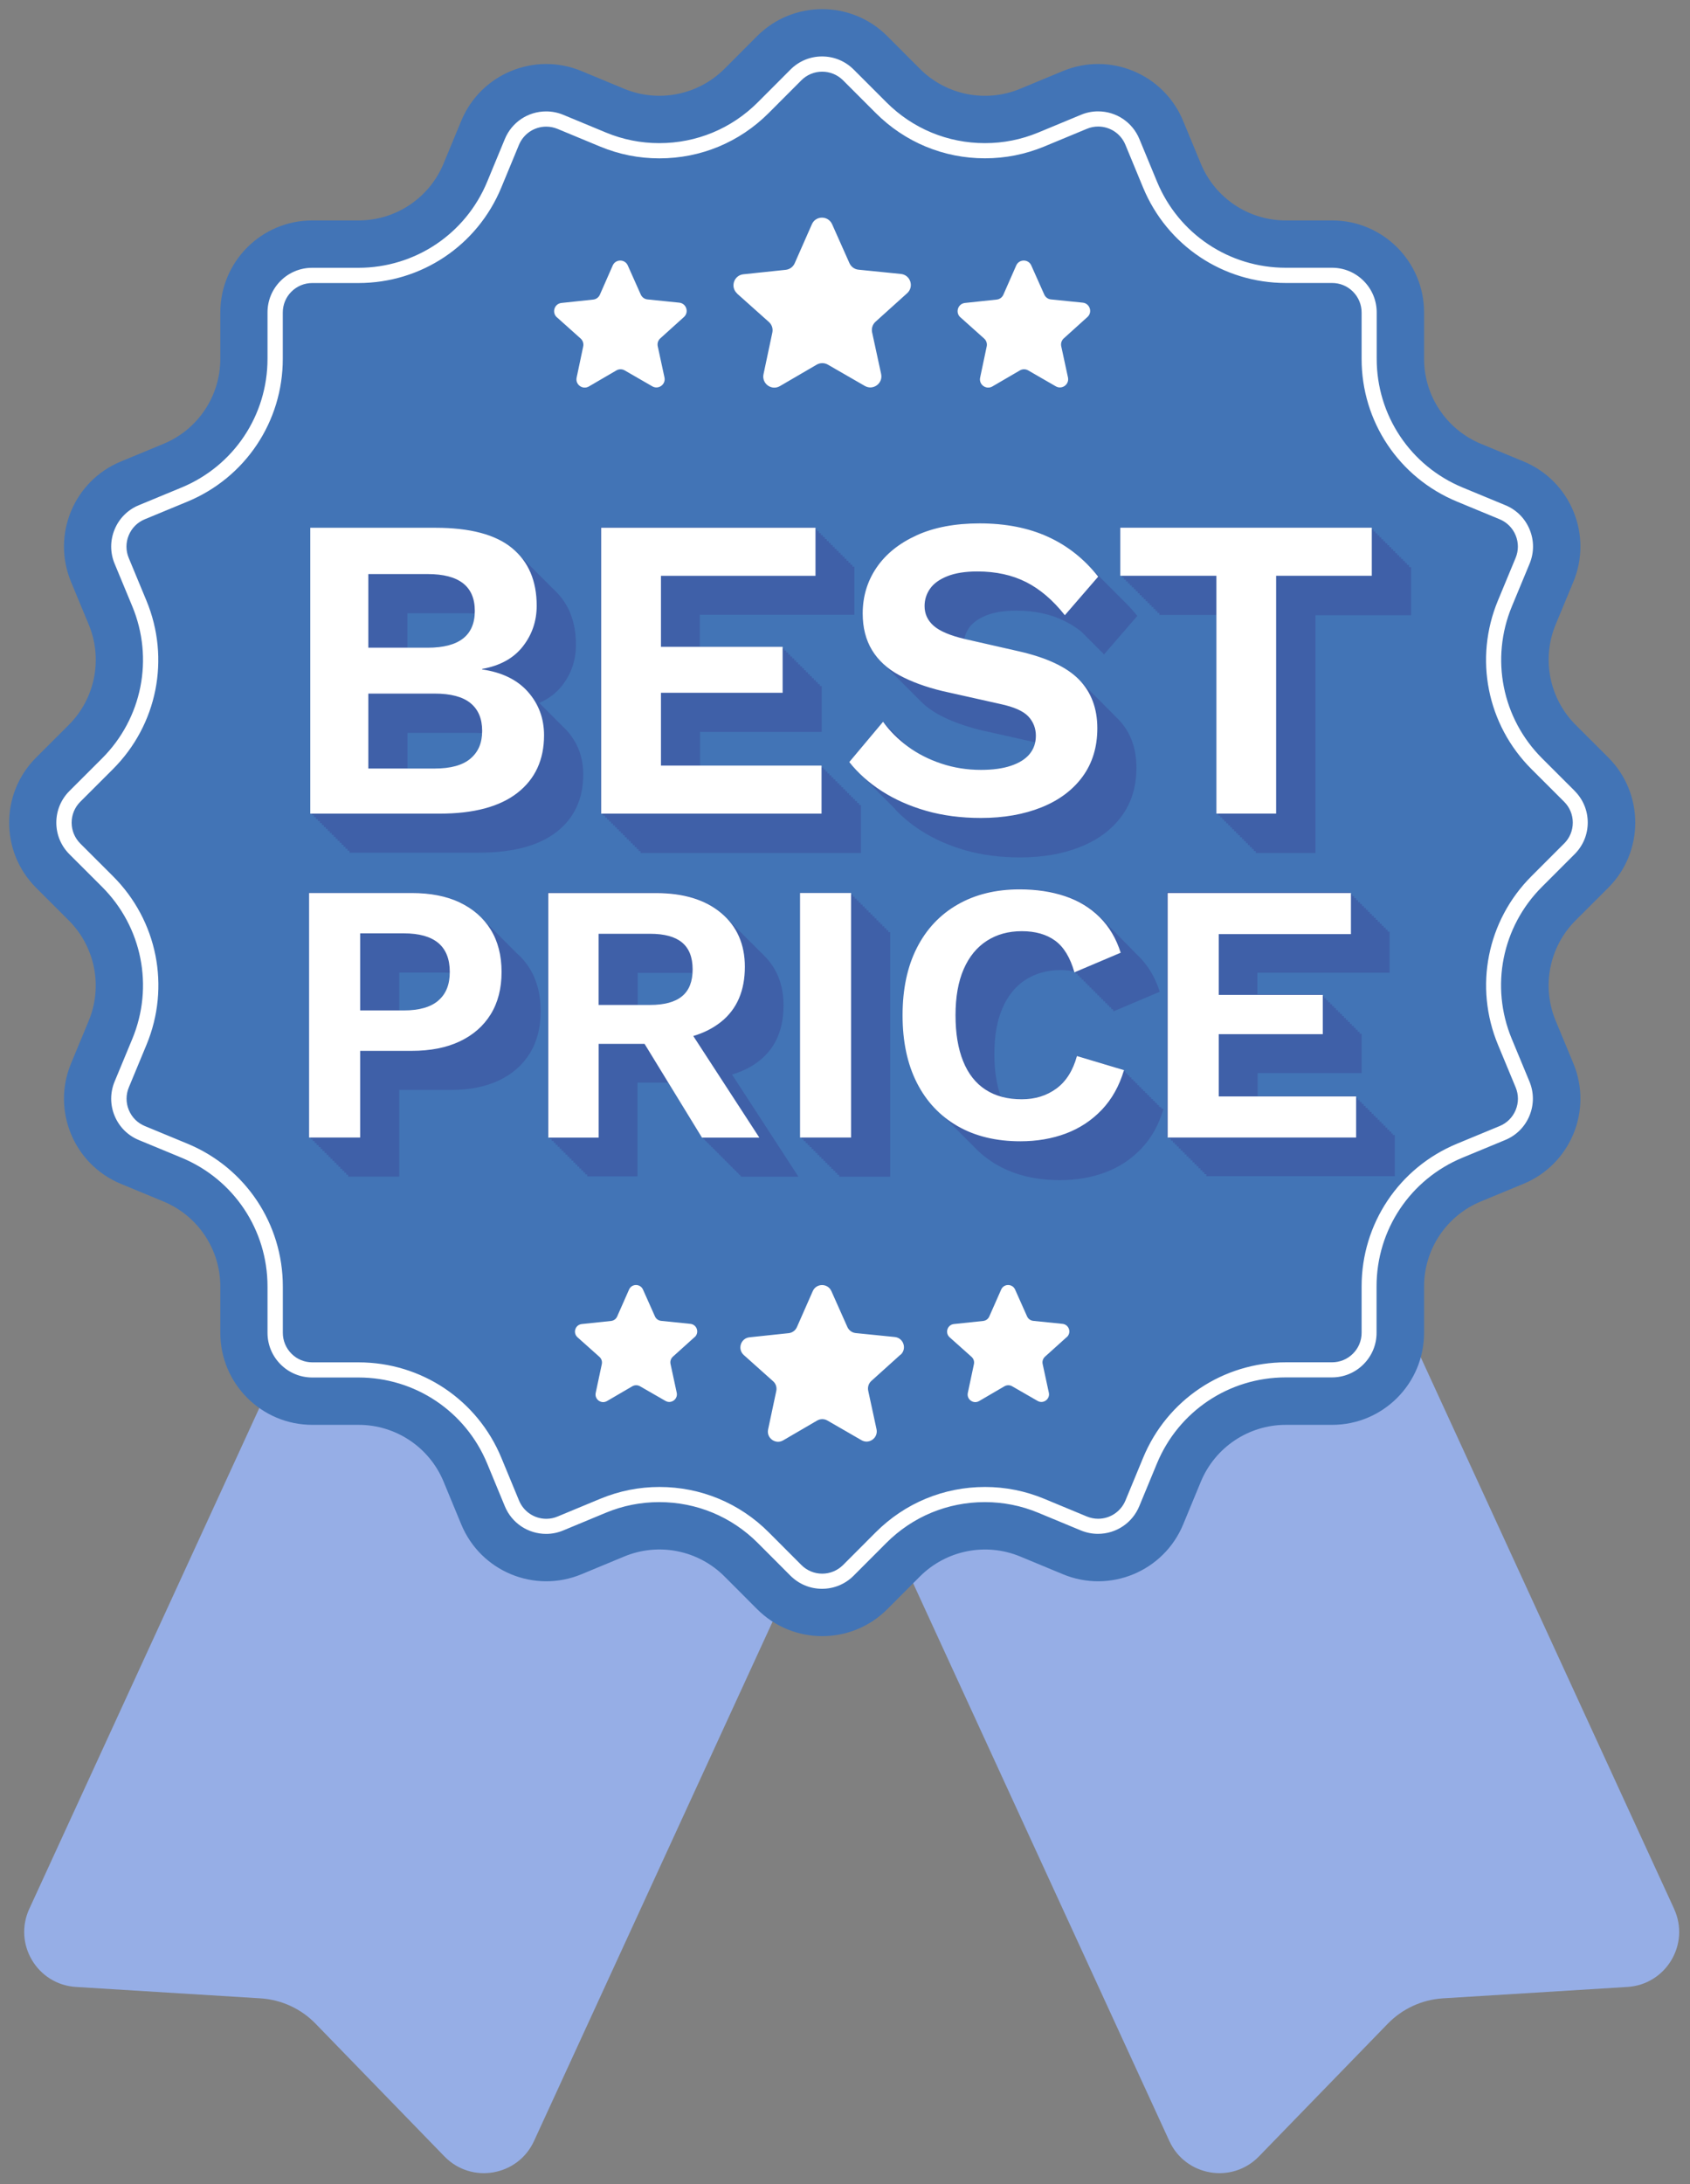 <?xml version="1.0" encoding="UTF-8" standalone="no"?><svg xmlns="http://www.w3.org/2000/svg" xmlns:xlink="http://www.w3.org/1999/xlink" fill="#000000" height="454.3" preserveAspectRatio="xMidYMid meet" version="1" viewBox="-1.9 -1.9 351.7 454.3" width="351.7" zoomAndPan="magnify"><rect x="-1.9" y="-1.9" width="351.7" height="454.3" fill="#808080" stroke="none"/><g><g id="change1_1"><path d="m346.5,395.14l-89.3-194.3-81.86,37.62-81.86-37.62L4.19,395.14c-3.36,7.32,1.67,15.73,9.71,16.23l38.39,2.37c4.36.27,8.46,2.15,11.5,5.29l26.8,27.59c5.61,5.78,15.28,4.12,18.64-3.2l66.11-143.84,66.11,143.84c3.36,7.32,13.03,8.98,18.64,3.2l26.8-27.59c3.04-3.13,7.14-5.02,11.5-5.29l38.39-2.37c8.04-.5,13.07-8.91,9.71-16.23Z" fill="#96aee6"/></g><g id="change2_1"><path d="m182.75,5.62l6.78,6.79c5.48,5.49,13.73,7.13,20.89,4.15l8.87-3.68c9.78-4.06,20.99.59,25.03,10.37l3.67,8.87c2.96,7.17,9.95,11.84,17.71,11.83h9.6c10.58-.01,19.17,8.57,19.16,19.15v9.6c-.01,7.75,4.66,14.74,11.83,17.71l8.87,3.67c9.78,4.04,14.43,15.26,10.37,25.03l-3.68,8.87c-2.97,7.16-1.33,15.41,4.15,20.89l6.79,6.78c7.49,7.48,7.49,19.62,0,27.1l-6.79,6.78c-5.49,5.48-7.13,13.73-4.15,20.89l3.68,8.87c4.06,9.78-.59,20.99-10.37,25.03l-8.87,3.67c-7.17,2.96-11.84,9.95-11.83,17.71v9.6c.01,10.58-8.57,19.17-19.15,19.16h-9.6c-7.75-.01-14.74,4.66-17.71,11.83l-3.67,8.87c-4.04,9.78-15.26,14.43-25.03,10.37l-8.87-3.68c-7.16-2.97-15.41-1.33-20.89,4.15l-6.78,6.79c-7.48,7.49-19.62,7.49-27.1,0l-6.78-6.79c-5.48-5.49-13.73-7.13-20.89-4.15l-8.87,3.68c-9.78,4.06-20.99-.59-25.03-10.37l-3.67-8.87c-2.96-7.17-9.95-11.84-17.71-11.83h-9.6c-10.58.01-19.17-8.57-19.16-19.15v-9.6c.01-7.75-4.66-14.74-11.83-17.71l-8.87-3.67c-9.78-4.04-14.43-15.26-10.37-25.03l3.68-8.87c2.97-7.16,1.33-15.41-4.15-20.89l-6.79-6.78c-7.49-7.48-7.49-19.62,0-27.1l6.79-6.78c5.49-5.48,7.13-13.73,4.15-20.89l-3.68-8.87c-4.06-9.78.59-20.99,10.37-25.03l8.87-3.67c7.17-2.96,11.84-9.95,11.83-17.71v-9.6c-.01-10.58,8.57-19.17,19.15-19.16h9.6c7.75.01,14.74-4.66,17.71-11.83l3.67-8.87c4.04-9.78,15.26-14.43,25.03-10.37l8.87,3.68c7.16,2.97,15.41,1.33,20.89-4.15l6.78-6.79c7.48-7.49,19.62-7.49,27.1,0Z" fill="#4274b6"/></g><g id="change3_1"><path d="m184.35,166.34c-.13-.13-.27-.26-.4-.4-.14-.14-.28-.27-.41-.41-.13-.14-.28-.27-.41-.41-.13-.14-.28-.27-.41-.41-.13-.14-.28-.27-.41-.41-.14-.14-.28-.27-.41-.41-.13-.13-.27-.26-.4-.4-.14-.14-.28-.27-.41-.41-.13-.14-.28-.27-.41-.41-.13-.14-.28-.27-.41-.41-.13-.14-.28-.27-.41-.41-.14-.14-.28-.27-.41-.41-.13-.14-.27-.27-.4-.4-.13-.14-.28-.27-.4-.4-.14-.14-.28-.27-.41-.41-.13-.14-.28-.27-.41-.41-.13-.14-.28-.27-.41-.41-.14-.14-.28-.27-.41-.41-.13-.14-.27-.27-.4-.4-.63-.64-1.23-1.3-1.78-2l7.03-8.38c.11.16.24.31.36.46l.05-.05c.11.16.24.31.36.46l.05-.05c.11.16.24.31.36.46l.05-.05c.11.16.24.31.36.46l.05-.05c.11.16.24.31.36.46l.05-.05c.11.16.24.31.36.46l.05-.05c.11.16.24.31.36.46l.05-.05c.11.16.24.31.36.46l.05-.05c.11.16.24.31.36.46l.05-.05c.11.16.24.31.36.46l.05-.05c.11.16.24.31.36.46l.05-.05c.09.12.19.24.28.36.04.03.07.06.1.08l.03-.03s.07.09.1.13c.05.04.09.08.14.11,2.04,1.5,4.37,2.69,6.98,3.56,2.61.87,5.36,1.31,8.24,1.31,2.46,0,4.55-.28,6.26-.86,1.71-.57,3-1.38,3.87-2.43.59-.71.96-1.54,1.15-2.46l-11.16-2.5c-3.48-.84-6.47-1.94-8.96-3.29-1.4-.76-2.59-1.65-3.61-2.66-.14-.13-.27-.27-.4-.4-.14-.13-.27-.27-.41-.41-.14-.13-.27-.27-.41-.41-.14-.13-.27-.27-.41-.41-.14-.13-.27-.27-.41-.41-.14-.13-.27-.27-.41-.41-.14-.13-.27-.27-.4-.4-.14-.13-.27-.27-.41-.41-.14-.13-.27-.27-.41-.41-.14-.13-.27-.27-.41-.41-.14-.13-.27-.27-.41-.41-.14-.13-.27-.27-.41-.41-.14-.13-.27-.27-.4-.4-.14-.13-.27-.27-.41-.41-.14-.13-.27-.27-.41-.41-.14-.13-.27-.27-.41-.41-.14-.13-.27-.27-.41-.41-.14-.13-.27-.27-.41-.41-.14-.13-.27-.27-.4-.41-.98-.89-1.81-1.88-2.48-2.98-1.29-2.13-1.94-4.67-1.94-7.61,0-3.54.96-6.73,2.88-9.55,1.92-2.82,4.7-5.06,8.33-6.71,3.63-1.65,8-2.48,13.11-2.48,5.41,0,10.15.93,14.23,2.79,3.14,1.43,5.91,3.4,8.34,5.89.14.14.28.27.41.41.13.13.27.27.4.4.14.13.27.27.41.41.14.13.27.27.41.41.14.13.27.27.41.41.14.13.27.27.41.41.14.14.28.27.41.42.13.13.27.27.4.4.14.13.27.27.41.41.14.13.27.27.41.41.14.13.27.27.41.41.13.13.27.27.4.4.14.14.28.28.42.42.13.13.27.27.4.4.14.13.27.27.41.41.14.13.27.27.41.41.14.13.27.27.41.41.13.13.27.27.4.4.14.14.28.28.42.42.88.87,1.72,1.8,2.51,2.8l-6.94,8.02c-.12-.15-.25-.3-.37-.45l-.04.04c-.12-.15-.25-.3-.37-.45l-.04.04c-.12-.16-.25-.3-.37-.45l-.04.04c-.12-.16-.25-.3-.37-.45l-.04.04c-.12-.16-.25-.3-.37-.45l-.04.04c-.12-.16-.25-.3-.37-.45l-.04.04c-.12-.15-.25-.3-.37-.45l-.04.04c-.12-.15-.25-.3-.37-.45l-.04.04c-.12-.16-.25-.3-.37-.45l-.04.04c-.12-.16-.25-.3-.37-.45l-.04.04c-.12-.16-.25-.3-.37-.45l-.04.04c-.07-.09-.14-.16-.21-.25-.07-.05-.13-.11-.2-.16h0s0,0,0,0c-1.02-.78-2.08-1.44-3.17-1.99-2.91-1.47-6.29-2.21-10.14-2.21-2.52,0-4.61.33-6.26.99-1.65.66-2.85,1.53-3.6,2.61-.49.71-.81,1.47-.97,2.28.03,0,.05.01.08.02l11.08,2.52c5.89,1.32,10.1,3.29,12.66,5.9.06.06.1.12.16.18.08.08.17.15.25.23.06.06.1.12.16.18.08.08.17.15.25.23.06.06.1.12.16.18.08.08.17.15.25.23.06.06.1.12.16.18.08.08.17.15.25.23.06.06.1.12.16.18.08.08.17.15.25.23.06.06.1.12.15.18.08.08.17.15.25.23.06.06.1.12.16.18.08.08.17.15.25.23.06.06.1.12.16.18.08.08.17.15.25.23.06.06.1.12.16.18.08.08.17.15.25.23.06.06.1.12.16.18.08.08.17.15.25.23.06.06.1.12.16.18.08.08.17.15.25.23.06.06.1.12.16.18.08.08.17.15.25.23.05.06.1.12.15.18.08.08.17.15.25.23.06.06.1.12.16.18.08.08.17.15.25.23.06.06.1.12.16.18.08.08.17.15.25.23.06.06.1.12.16.18.08.08.17.15.25.23.06.06.1.12.16.18.08.08.17.15.25.23.06.06.1.12.16.18.08.08.17.15.25.23.05.06.1.12.15.18.08.08.17.15.25.23.06.06.1.12.16.18.08.08.17.15.25.23,2.55,2.61,3.83,5.99,3.83,10.14,0,3.91-1.02,7.25-3.06,10.05-2.04,2.79-4.9,4.93-8.56,6.4-3.66,1.47-7.87,2.21-12.61,2.21-4.14,0-7.94-.5-11.4-1.49-3.45-.99-6.53-2.36-9.23-4.1-2.06-1.33-3.85-2.81-5.39-4.45Zm106.96-50.33v-.41h-.41v-.41h-.41v-.41h-.41v-.41h-.41v-.41h-.41v-.41h-.41v-.41h-.41v-.41h-.41v-.41h-.41v-.41h-.41v-.41h-.41v-.41h-.41v-.41h-.41v-.41h-.41v-.41h-.41v-.41h-.41v-.41h-.41v-.41h-.41v-.41h-.41v-.41h-52.34v10h.41v.41h.41v.41h.41v.41h.41v.41h.41v.41h.41v.41h.41v.41h.41v.41h.41v.41h.41v.41h.41v.41h.41v.41h.41v.41h.41v.41h.41v.41h.41v.41h.41v.41h.41v.41h.41v.41h.41v.41h11.85v41.31h.41v.41h.41v.41h.41v.41h.41v.41h.41v.41h.41v.41h.41v.41h.41v.41h.41v.41h.41v.41h.41v.41h.41v.41h.41v.41h.41v.41h.41v.41h.41v.41h.41v.41h.41v.41h.41v.41h.41v.41h12.43v-49.46h19.91v-10h-.41Zm-182.96,83.56c1.51,2.44,2.27,5.38,2.27,8.82s-.76,6.38-2.27,8.82c-1.52,2.44-3.66,4.31-6.43,5.62-2.77,1.31-6.11,1.97-10.02,1.97h-10.71v18.03h-10.63v-.41h-.41v-.41h-.41v-.41h-.41v-.41h-.41v-.41h-.41v-.41h-.41v-.41h-.41v-.41h-.41v-.41h-.41v-.41h-.41v-.41h-.41v-.41h-.41v-.41h-.41v-.41h-.41v-.41h-.41v-.41h-.41v-.41h-.41v-.41h-.41v-.41h-.41v-.41h-.41v-50.86h21.34c3.9,0,7.24.65,10.02,1.96,1.57.74,2.91,1.68,4.07,2.78.15.13.27.28.41.41.14.13.27.27.41.41.15.13.27.28.41.41.15.13.27.28.41.41.15.13.27.27.41.41.15.13.27.28.41.41.15.13.27.28.41.41.14.13.27.27.41.41.15.13.27.28.41.41.15.13.27.28.41.41.15.13.27.28.41.41.14.13.27.27.41.41.15.13.27.28.41.41.14.13.27.27.41.41.15.13.27.28.41.41.15.13.27.28.41.41.15.13.27.28.41.41.14.13.27.27.41.41.15.13.27.28.41.41,1.08.94,2,2.02,2.77,3.25Zm-27.16,8.69h.94c3.18,0,5.57-.68,7.17-2.04,1.55-1.33,2.34-3.26,2.38-5.78-.45-.03-.91-.05-1.4-.05h-9.09v7.88Zm69.33,13.46l13.74,21.12h-11.94l-.25-.41h-.16l-.25-.41h-.16l-.25-.41h-.16l-.25-.41h-.16l-.25-.41h-.16l-.25-.41h-.16l-.25-.41h-.16l-.25-.41h-.16l-.25-.41h-.16l-.25-.41h-.16l-.25-.41h-.16l-.25-.41h-.16l-.25-.41h-.16l-.25-.41h-.16l-.25-.41h-.16l-.25-.41h-.16l-.25-.41h-.16l-.25-.41h-.16l-.25-.41h-.16l-.25-.41h-.16l-6.95-11.35h-6.4v19.49h-10.48v-.41h-.41v-.41h-.41v-.41h-.41v-.41h-.41v-.41h-.41v-.41h-.41v-.41h-.41v-.41h-.41v-.41h-.41v-.41h-.41v-.41h-.41v-.41h-.41v-.41h-.41v-.41h-.41v-.41h-.41v-.41h-.41v-.41h-.41v-.41h-.41v-.41h-.41v-.41h-.41v-50.86h22.42c5.75,0,10.27,1.39,13.56,4.16.45.38.87.79,1.26,1.21.14.14.28.27.41.41.14.13.28.27.4.4.14.14.28.27.41.41.14.14.28.27.41.41.14.13.28.27.41.41.14.13.28.27.41.41.14.14.28.27.41.41.14.13.28.27.4.4.14.14.28.27.41.41.14.14.28.27.41.41.14.14.28.27.41.41.14.13.28.27.41.4.14.14.28.27.41.41.14.13.28.27.4.4.14.14.28.27.41.41.14.14.28.27.41.41.14.14.28.27.41.41.14.13.28.27.41.4.14.14.28.27.41.41,2.71,2.68,4.07,6.13,4.07,10.37,0,4.98-1.64,8.8-4.93,11.44-1.63,1.32-3.57,2.3-5.8,2.96Zm-19.71-14.62h2.56c2.98,0,5.2-.6,6.66-1.81,1.3-1.07,1.99-2.7,2.14-4.82-.22,0-.43-.02-.65-.02h-10.71v6.65Zm52.14-15.53h-.41v-.41h-.41v-.41h-.41v-.41h-.41v-.41h-.41v-.41h-.41v-.41h-.41v-.41h-.41v-.41h-.41v-.41h-.41v-.41h-.41v-.41h-.41v-.41h-.41v-.41h-.41v-.41h-.41v-.41h-.41v-.41h-.41v-.41h-.41v-.41h-.41v-.41h-10.63v50.86h.41v.41h.41v.41h.41v.41h.41v.41h.41v.41h.41v.41h.41v.41h.41v.41h.41v.41h.41v.41h.41v.41h.41v.41h.41v.41h.41v.41h.41v.41h.41v.41h.41v.41h.41v.41h.41v.41h.41v.41h10.63v-50.86h-.41v-.41Zm56.79,36.83l-.5-.15c.03-.09.06-.17.09-.26l-.5-.15c.03-.09.06-.17.09-.26l-.5-.15c.03-.09.06-.17.09-.26l-.5-.15c.03-.09.06-.17.09-.26l-.5-.15c.03-.09.06-.17.09-.26l-.5-.15c.03-.09.06-.17.09-.26l-.5-.15c.03-.09.06-.17.09-.26l-.5-.15c.03-.09.06-.17.09-.26l-.5-.15c.03-.09.06-.17.09-.26l-.5-.15c.03-.09.06-.17.09-.26l-.5-.15c.03-.09.06-.17.09-.26l-.5-.15c.03-.09.06-.17.09-.26l-.5-.15c.03-.09.06-.17.09-.26l-.5-.15c.03-.09.06-.17.09-.26l-.5-.15c.03-.09.06-.17.09-.26l-.5-.15c.03-.09.06-.17.09-.26l-.5-.15c.03-.09.06-.17.09-.26l-.5-.15c.03-.09.06-.17.09-.26l-.5-.15c.03-.09.06-.17.09-.26l-9.79-2.93c-.82,3.03-2.25,5.29-4.28,6.78-2.03,1.49-4.43,2.23-7.2,2.23-1.57,0-3.01-.2-4.33-.57-.86-2.47-1.32-5.38-1.32-8.77,0-3.8.56-7,1.7-9.59,1.13-2.59,2.74-4.56,4.82-5.89,2.08-1.33,4.51-2,7.28-2,.99,0,1.89.11,2.75.27.01.05.03.09.04.13l.2-.09s.04,0,.06.01c.05.16.1.32.15.48l.25-.1c.05.17.11.33.16.51l.25-.1c.05.17.11.34.16.51l.25-.1c.05.17.11.34.16.51l.25-.1c.05.17.11.34.16.51l.25-.1c.05.17.11.34.16.51l.25-.1c.05.17.11.33.16.51l.25-.1c.05.17.11.33.16.51l.25-.1c.05.17.11.34.16.51l.25-.1c.05.17.11.34.16.51l.25-.1c.05.17.11.34.16.51l.25-.1c.05.17.11.34.16.51l.25-.1c.05.17.11.33.16.51l.25-.1c.05.17.11.33.16.51l.25-.1c.05.17.11.34.16.51l.25-.1c.05.17.11.34.16.51l.25-.1c.05.17.11.34.16.51l.25-.1c.05.17.11.34.16.51l.25-.1c.05.17.11.33.16.51l.25-.1c.05.17.11.33.16.51l9.63-4.08c-.92-2.93-2.38-5.38-4.35-7.36-.07-.07-.15-.13-.22-.2-.07-.07-.12-.15-.19-.21-.07-.07-.15-.13-.23-.2-.06-.07-.12-.14-.18-.21-.07-.07-.15-.13-.22-.2-.06-.07-.12-.14-.18-.21-.07-.07-.15-.13-.22-.2-.06-.07-.12-.14-.18-.21-.07-.07-.15-.13-.22-.2-.06-.07-.12-.14-.18-.21-.07-.07-.15-.13-.22-.2-.06-.07-.12-.14-.18-.21-.07-.07-.15-.13-.22-.2-.07-.07-.12-.15-.19-.21-.07-.07-.15-.13-.23-.2-.06-.07-.12-.14-.18-.21-.07-.07-.15-.13-.22-.2-.06-.07-.12-.14-.18-.21-.07-.07-.15-.13-.22-.2-.06-.07-.12-.14-.18-.21-.07-.07-.15-.13-.22-.2-.06-.07-.12-.14-.18-.21-.07-.07-.15-.13-.22-.2-.06-.07-.12-.14-.18-.21-.07-.07-.15-.13-.22-.2-.07-.07-.12-.15-.19-.21-.07-.07-.15-.13-.23-.2-.06-.07-.12-.14-.18-.21-.07-.07-.15-.13-.22-.2-.06-.07-.12-.14-.18-.21-.07-.07-.15-.13-.22-.2-.06-.07-.12-.14-.18-.21-.07-.07-.15-.13-.22-.2-.06-.07-.12-.14-.18-.21-.07-.07-.15-.13-.22-.2-.06-.07-.12-.14-.18-.21-.07-.07-.15-.13-.22-.2-.07-.07-.12-.15-.19-.21-.07-.07-.15-.13-.22-.2-.06-.07-.12-.14-.18-.21-1.98-1.98-4.38-3.44-7.2-4.39-2.83-.95-5.98-1.43-9.48-1.43-4.93,0-9.23,1.05-12.91,3.16-3.67,2.11-6.5,5.11-8.48,9.02-1.98,3.9-2.97,8.58-2.97,14.02s.99,10.12,2.97,14.02c1.07,2.12,2.4,3.96,3.98,5.55.13.14.27.27.4.4.13.14.27.27.41.41.13.14.27.27.41.41.13.14.27.27.41.41.13.14.27.27.41.41.13.14.27.27.41.41.13.14.27.27.4.4.13.14.27.27.41.41.13.14.27.27.41.41.13.14.27.27.41.41.13.14.27.27.41.41.13.14.27.27.41.41.13.14.27.27.4.4.13.14.27.27.41.41.13.14.27.27.41.41.13.14.27.27.41.41.13.14.27.27.41.41.13.14.27.27.41.41.13.14.27.27.4.4,1.42,1.52,3.06,2.81,4.91,3.88,3.67,2.11,8.03,3.16,13.06,3.16,3.44,0,6.6-.54,9.48-1.62,2.88-1.08,5.37-2.72,7.47-4.93,2.11-2.21,3.65-4.96,4.62-8.25l-.5-.15c.03-.09.06-.17.09-.26Zm48.31,5.47h-.41v-.41h-.41v-.41h-.41v-.41h-.41v-.41h-.41v-.41h-.41v-.41h-.41v-.41h-.41v-.41h-.41v-.41h-.41v-.41h-.41v-.41h-.41v-.41h-.41v-.41h-.41v-.41h-.41v-.41h-.41v-.41h-.41v-.41h-.41v-.41h-.41v-.41h-20.44v-4.8h21.65v-8.17h-.41v-.41h-.41v-.41h-.41v-.41h-.41v-.41h-.41v-.41h-.41v-.41h-.41v-.41h-.41v-.41h-.41v-.41h-.41v-.41h-.41v-.41h-.41v-.41h-.41v-.41h-.41v-.41h-.41v-.41h-.41v-.41h-.41v-.41h-.41v-.41h-.41v-.41h-.41v-.41h-13.5v-4.49h27.51v-8.55h-.41v-.41h-.41v-.41h-.41v-.41h-.41v-.41h-.41v-.41h-.41v-.41h-.41v-.41h-.41v-.41h-.41v-.41h-.41v-.41h-.41v-.41h-.41v-.41h-.41v-.41h-.41v-.41h-.41v-.41h-.41v-.41h-.41v-.41h-.41v-.41h-.41v-.41h-.41v-.41h-38.14v50.86h.41v.41h.41v.41h.41v.41h.41v.41h.41v.41h.41v.41h.41v.41h.41v.41h.41v.41h.41v.41h.41v.41h.41v.41h.41v.41h.41v.41h.41v.41h.41v.41h.41v.41h.41v.41h.41v.41h.41v.41h39.22v-8.55h-.41v-.41ZM63.08,167.33h-.41v-59.46h26.04c7.21,0,12.52,1.41,15.95,4.23.48.39.92.82,1.33,1.26.14.14.28.27.41.41.14.13.28.27.4.4.14.13.28.27.41.41.14.13.28.27.41.41.14.13.28.27.41.41.14.13.28.27.41.41.14.14.28.27.41.41.14.13.28.27.4.4.14.13.28.27.41.41.14.13.28.27.41.41.14.13.28.27.41.41.14.13.28.27.41.4.14.14.28.27.41.41.14.13.28.27.4.4.14.13.28.27.41.41.14.13.28.27.41.41.14.13.28.27.41.41.14.13.28.27.41.4.14.14.28.27.41.41,2.8,2.76,4.21,6.46,4.21,11.13,0,3.18-.96,6.01-2.88,8.47-1.22,1.57-2.81,2.76-4.76,3.6,0,0,.02.02.02.02.14.13.27.27.4.4.14.13.27.27.41.41.14.13.27.27.41.41.14.13.27.27.41.41.14.13.27.27.4.4.14.13.28.27.41.41.14.13.27.27.4.4.14.13.27.27.41.41.14.13.27.27.41.41.14.13.27.27.41.41.14.13.27.27.4.4.14.13.28.27.41.41.33.3.64.61.93.94,2.22,2.52,3.33,5.53,3.33,9.01,0,5.11-1.85,9.1-5.54,11.98s-9.09,4.32-16.17,4.32h-26.94v-.41h-.41v-.41h-.41v-.41h-.41v-.41h-.41v-.41h-.41v-.41h-.41v-.41h-.41v-.41h-.41v-.41h-.41v-.41h-.41v-.41h-.41v-.41h-.41v-.41h-.41v-.41h-.41v-.41h-.41v-.41h-.41v-.41h-.41v-.41h-.41v-.41h-.41v-.41Zm33.8-41.61c-.53-.04-1.07-.07-1.65-.07h-12.34v7.17h4.19c6.3,0,9.56-2.37,9.8-7.1Zm-13.99,32.24h5.64c3.36,0,5.86-.69,7.48-2.07,1.51-1.29,2.31-3.06,2.41-5.29-.55-.04-1.13-.07-1.74-.07h-13.78v7.44Zm40.73,9.78h.41v.41h.41v.41h.41v.41h.41v.41h.41v.41h.41v.41h.41v.41h.41v.41h.41v.41h.41v.41h.41v.41h.41v.41h.41v.41h.41v.41h.41v.41h.41v.41h.41v.41h.41v.41h.41v.41h45.86v-10h-.41v-.41h-.41v-.41h-.41v-.41h-.41v-.41h-.41v-.41h-.41v-.41h-.41v-.41h-.41v-.41h-.41v-.41h-.41v-.41h-.41v-.41h-.41v-.41h-.41v-.41h-.41v-.41h-.41v-.41h-.41v-.41h-.41v-.41h-.41v-.41h-.41v-.41h-.41v-.41h-25.28v-6.99h25.32v-9.55h-.41v-.41h-.41v-.41h-.41v-.41h-.41v-.41h-.41v-.41h-.41v-.41h-.41v-.41h-.41v-.41h-.41v-.41h-.41v-.41h-.41v-.41h-.41v-.41h-.41v-.41h-.41v-.41h-.41v-.41h-.41v-.41h-.41v-.41h-.41v-.41h-.41v-.41h-.41v-.41h-17.17v-6.63h32.16v-10h-.41v-.41h-.41v-.41h-.41v-.41h-.41v-.41h-.41v-.41h-.41v-.41h-.41v-.41h-.41v-.41h-.41v-.41h-.41v-.41h-.41v-.41h-.41v-.41h-.41v-.41h-.41v-.41h-.41v-.41h-.41v-.41h-.41v-.41h-.41v-.41h-.41v-.41h-.41v-.41h-44.6v59.46h.41v.41Z" fill="#38237e" opacity="0.24"/></g><g id="change4_1"><path d="m325.82,162.62l-6.79-6.78c-8.34-8.33-10.81-20.74-6.29-31.63l3.68-8.87c.95-2.3.95-4.83,0-7.12-.95-2.3-2.74-4.09-5.04-5.04l-8.87-3.67c-10.89-4.5-17.92-15.03-17.91-26.81v-9.6c0-2.49-.96-4.82-2.72-6.58-1.76-1.76-4.09-2.73-6.59-2.73h-9.61c-11.78,0-22.3-7.03-26.8-17.91l-3.67-8.87c-1.44-3.49-4.82-5.75-8.6-5.75-1.22,0-2.41.24-3.56.72l-8.87,3.68c-3.54,1.47-7.28,2.21-11.11,2.21-7.75,0-15.04-3.02-20.52-8.51l-6.79-6.79c-1.76-1.76-4.09-2.73-6.58-2.73s-4.82.97-6.58,2.73l-6.78,6.79c-5.48,5.49-12.76,8.51-20.52,8.51-3.83,0-7.57-.74-11.11-2.21l-8.87-3.68c-1.14-.47-2.34-.71-3.56-.71-3.78,0-7.16,2.26-8.6,5.75l-3.67,8.87c-4.5,10.88-15.03,17.91-26.81,17.91h-9.61c-2.48,0-4.82.96-6.58,2.72-1.76,1.76-2.72,4.09-2.72,6.58v9.6c.01,11.78-7.02,22.31-17.91,26.81l-8.87,3.67c-2.3.95-4.09,2.74-5.04,5.04-.95,2.3-.95,4.83,0,7.12l3.68,8.87c4.52,10.89,2.05,23.3-6.29,31.63l-6.79,6.78c-1.76,1.76-2.73,4.1-2.73,6.58,0,2.49.97,4.82,2.73,6.58l6.79,6.78c8.34,8.33,10.81,20.74,6.29,31.63l-3.68,8.87c-.95,2.3-.95,4.83,0,7.12.95,2.3,2.74,4.09,5.04,5.04l8.87,3.67c10.89,4.5,17.92,15.03,17.91,26.81v9.6c0,2.48.96,4.82,2.72,6.58,1.76,1.76,4.1,2.73,6.59,2.73h9.62c11.78,0,22.29,7.03,26.79,17.91l3.67,8.87c1.44,3.49,4.82,5.75,8.6,5.75h0c1.22,0,2.41-.24,3.56-.72l8.86-3.68c3.54-1.47,7.28-2.21,11.11-2.21,7.75,0,15.04,3.02,20.52,8.51l6.78,6.79c1.76,1.76,4.09,2.73,6.58,2.73s4.82-.97,6.58-2.73l6.78-6.79c5.48-5.49,12.76-8.51,20.52-8.51,3.83,0,7.57.74,11.11,2.21l8.87,3.68c1.15.47,2.34.71,3.56.71,3.78,0,7.16-2.26,8.6-5.75l3.67-8.87c4.5-10.88,15.02-17.92,26.81-17.92h9.6c2.49,0,4.82-.96,6.58-2.72,1.76-1.76,2.73-4.09,2.72-6.58v-9.6c-.01-11.79,7.02-22.31,17.91-26.81l8.87-3.67c2.3-.95,4.09-2.74,5.04-5.04s.95-4.83,0-7.12l-3.68-8.87c-4.52-10.89-2.05-23.3,6.29-31.63l6.79-6.79c1.76-1.76,2.73-4.09,2.73-6.58s-.97-4.82-2.73-6.58Zm-2.22,10.93l-6.79,6.79c-9.24,9.23-11.98,22.99-6.97,35.06l3.68,8.87c.63,1.52.63,3.19,0,4.71-.63,1.52-1.81,2.7-3.33,3.33l-8.87,3.67c-12.07,4.99-19.87,16.66-19.86,29.72v9.6c0,1.64-.63,3.19-1.8,4.35-1.16,1.16-2.71,1.8-4.35,1.8h-9.6c-13.07,0-24.73,7.79-29.72,19.86l-3.67,8.87c-.96,2.31-3.19,3.81-5.69,3.81-.8,0-1.59-.16-2.35-.47l-8.87-3.68c-3.93-1.63-8.07-2.46-12.32-2.46-8.6,0-16.67,3.35-22.75,9.43l-6.78,6.79c-1.16,1.16-2.71,1.81-4.35,1.81s-3.19-.64-4.35-1.81l-6.78-6.79c-6.07-6.08-14.15-9.43-22.75-9.43-4.24,0-8.39.83-12.32,2.46l-8.86,3.68c-.76.32-1.55.48-2.35.48h0c-2.5,0-4.73-1.49-5.69-3.81l-3.67-8.87c-4.99-12.07-16.65-19.86-29.7-19.86h-9.62c-1.65,0-3.2-.63-4.36-1.8-1.16-1.16-1.8-2.71-1.8-4.35v-9.6c.01-13.07-7.78-24.73-19.85-29.73l-8.87-3.67c-1.52-.63-2.7-1.81-3.33-3.33-.63-1.52-.63-3.19,0-4.71l3.68-8.87c5.01-12.07,2.27-25.83-6.98-35.06l-6.79-6.78c-1.16-1.16-1.81-2.71-1.81-4.35,0-1.64.64-3.19,1.8-4.35l6.79-6.78c9.24-9.23,11.98-22.99,6.97-35.06l-3.68-8.87c-.63-1.52-.63-3.19,0-4.71.63-1.52,1.81-2.7,3.33-3.33l8.87-3.67c12.07-4.99,19.87-16.66,19.86-29.72v-9.6c0-1.64.63-3.19,1.79-4.35,1.16-1.16,2.71-1.8,4.35-1.8h9.61c13.07,0,24.73-7.79,29.72-19.85l3.67-8.87c.96-2.31,3.19-3.81,5.69-3.81.8,0,1.59.16,2.35.47l8.87,3.68c3.93,1.63,8.07,2.45,12.32,2.45,8.6,0,16.68-3.35,22.75-9.43l6.78-6.79c1.16-1.17,2.71-1.81,4.35-1.81s3.19.64,4.35,1.8l6.79,6.79c6.07,6.08,14.15,9.43,22.74,9.43,4.25,0,8.39-.83,12.32-2.45l8.87-3.68c.76-.32,1.55-.48,2.35-.48,2.5,0,4.74,1.49,5.69,3.81l3.67,8.87c4.99,12.07,16.65,19.86,29.71,19.86h9.61c1.65,0,3.2.63,4.36,1.8,1.16,1.16,1.8,2.71,1.8,4.35v9.6c-.02,13.06,7.78,24.73,19.85,29.72l8.87,3.67c1.52.63,2.7,1.81,3.33,3.33.63,1.52.63,3.19,0,4.71l-3.68,8.87c-5.01,12.07-2.27,25.83,6.98,35.06l6.79,6.78c1.17,1.16,1.81,2.71,1.81,4.35s-.64,3.19-1.8,4.35Zm-225.16-36.23v-.09c3.72-.66,6.55-2.22,8.47-4.68,1.92-2.46,2.88-5.28,2.88-8.47,0-5.16-1.71-9.16-5.13-11.98-3.42-2.82-8.74-4.23-15.95-4.23h-26.04v59.46h26.94c7.09,0,12.48-1.44,16.17-4.32s5.54-6.88,5.54-11.98c0-3.48-1.11-6.49-3.33-9.01-2.22-2.52-5.41-4.08-9.55-4.68Zm-23.69-19.82h12.34c6.55,0,9.82,2.55,9.82,7.66s-3.27,7.66-9.82,7.66h-12.34v-15.32Zm21.26,38.38c-1.62,1.38-4.11,2.07-7.48,2.07h-13.78v-15.59h13.78c3.36,0,5.86.66,7.48,1.98,1.62,1.32,2.43,3.24,2.43,5.77s-.81,4.39-2.43,5.77Zm39.64-38.02v14.78h25.32v9.55h-25.32v15.14h33.42v10h-45.86v-59.46h44.6v10h-32.16Zm53.2-8.42c3.63-1.65,8-2.48,13.11-2.48,5.41,0,10.15.93,14.23,2.79,4.08,1.86,7.57,4.63,10.45,8.29l-6.94,8.02c-2.46-3.12-5.15-5.42-8.06-6.89-2.91-1.47-6.29-2.21-10.14-2.21-2.52,0-4.61.33-6.26.99-1.65.66-2.85,1.53-3.6,2.61-.75,1.08-1.13,2.28-1.13,3.6,0,1.62.63,2.99,1.89,4.1,1.26,1.11,3.42,2.03,6.49,2.75l11.08,2.52c5.89,1.32,10.1,3.29,12.66,5.9,2.55,2.61,3.83,5.99,3.83,10.14,0,3.91-1.02,7.25-3.06,10.05-2.04,2.79-4.9,4.93-8.56,6.4-3.66,1.47-7.87,2.21-12.61,2.21-4.14,0-7.94-.5-11.4-1.49-3.45-.99-6.53-2.36-9.23-4.1-2.7-1.74-4.95-3.75-6.76-6.04l7.03-8.38c1.38,1.92,3.09,3.63,5.14,5.14,2.04,1.5,4.37,2.69,6.98,3.56,2.61.87,5.36,1.31,8.24,1.31,2.46,0,4.55-.28,6.26-.86,1.71-.57,3-1.38,3.87-2.43.87-1.05,1.31-2.33,1.31-3.83s-.53-2.9-1.58-4.01c-1.05-1.11-2.99-1.97-5.81-2.57l-12.07-2.7c-3.48-.84-6.47-1.94-8.96-3.29-2.49-1.35-4.39-3.09-5.68-5.22-1.29-2.13-1.94-4.67-1.94-7.61,0-3.54.96-6.73,2.88-9.55,1.92-2.82,4.7-5.06,8.33-6.71Zm42.39-1.58h52.34v10h-19.91v49.46h-12.43v-49.46h-20v-10Zm-137.46,77.94c-2.77-1.31-6.11-1.96-10.02-1.96h-21.34v50.86h10.63v-18.03h10.71c3.9,0,7.24-.65,10.02-1.97,2.77-1.31,4.92-3.18,6.43-5.62,1.51-2.44,2.27-5.38,2.27-8.82s-.76-6.38-2.27-8.82c-1.52-2.44-3.66-4.31-6.43-5.63Zm-4.47,20.42c-1.59,1.36-3.98,2.04-7.17,2.04h-9.09v-16.03h9.09c3.18,0,5.57.67,7.17,2,1.59,1.34,2.39,3.34,2.39,6.01s-.8,4.61-2.39,5.97Zm53.07,7.36c2.23-.66,4.16-1.65,5.8-2.96,3.29-2.65,4.93-6.46,4.93-11.44,0-4.67-1.64-8.4-4.93-11.17-3.29-2.77-7.81-4.16-13.56-4.16h-22.42v50.86h10.48v-19.49h9.56l11.94,19.49h11.94l-13.74-21.12Zm-19.71-21.26h10.71c2.98,0,5.2.6,6.66,1.81,1.46,1.21,2.2,3.07,2.2,5.59s-.73,4.38-2.2,5.59c-1.46,1.21-3.69,1.81-6.66,1.81h-10.71v-14.79Zm52.55,42.38h-10.63v-50.86h10.63v50.86Zm47-16.95l9.79,2.93c-.98,3.29-2.52,6.04-4.62,8.25-2.11,2.21-4.6,3.85-7.47,4.93-2.88,1.08-6.04,1.62-9.48,1.62-5.04,0-9.39-1.05-13.06-3.16-3.67-2.11-6.5-5.11-8.48-9.02-1.98-3.9-2.97-8.58-2.97-14.02s.99-10.12,2.97-14.02c1.98-3.9,4.8-6.91,8.48-9.02,3.67-2.11,7.98-3.16,12.91-3.16,3.49,0,6.65.48,9.48,1.43,2.82.95,5.23,2.42,7.2,4.39,1.98,1.98,3.43,4.43,4.35,7.36l-9.63,4.08c-.87-3.08-2.21-5.28-4.01-6.59-1.8-1.31-4.11-1.97-6.93-1.97s-5.2.67-7.28,2c-2.08,1.34-3.69,3.3-4.82,5.89-1.13,2.59-1.7,5.79-1.7,9.59s.53,6.93,1.58,9.55c1.05,2.62,2.61,4.6,4.66,5.93,2.05,1.34,4.57,2,7.55,2,2.77,0,5.17-.74,7.2-2.23,2.03-1.49,3.45-3.75,4.28-6.78Zm29.51,8.4h28.59v8.55h-39.22v-50.86h38.14v8.55h-27.51v12.64h21.65v8.17h-21.65v12.94ZM151.51,59.15c-1.49-1.33-.69-3.79,1.29-4l8.82-.93c.82-.09,1.53-.61,1.86-1.36l3.58-8.12c.8-1.83,3.39-1.83,4.21,0l3.61,8.1c.34.75,1.05,1.27,1.87,1.35l8.83.89c1.99.2,2.79,2.66,1.31,4l-6.59,5.94c-.61.55-.88,1.39-.71,2.2l1.88,8.67c.42,1.95-1.67,3.48-3.4,2.48l-7.69-4.43c-.71-.41-1.6-.41-2.31,0l-7.67,4.47c-1.72,1-3.82-.51-3.41-2.47l1.84-8.68c.17-.81-.1-1.64-.72-2.19l-6.62-5.91Zm46.45,4.95c-1.11-.99-.52-2.84.97-2.99l6.59-.7c.61-.06,1.14-.45,1.39-1.02l2.67-6.07c.6-1.37,2.54-1.37,3.14,0l2.7,6.05c.25.56.78.95,1.4,1.01l6.6.67c1.48.15,2.09,1.99.98,2.99l-4.92,4.44c-.46.41-.66,1.04-.53,1.64l1.4,6.48c.32,1.46-1.25,2.6-2.54,1.85l-5.74-3.31c-.53-.31-1.19-.31-1.72,0l-5.73,3.34c-1.29.75-2.86-.38-2.55-1.84l1.37-6.49c.13-.6-.08-1.23-.54-1.64l-4.94-4.42Zm-83.97,0c-1.11-.99-.52-2.84.97-2.99l6.59-.7c.61-.06,1.14-.45,1.39-1.02l2.67-6.07c.6-1.37,2.54-1.37,3.14,0l2.7,6.05c.25.56.78.95,1.4,1.01l6.6.67c1.48.15,2.09,1.99.98,2.99l-4.92,4.44c-.46.41-.66,1.04-.53,1.64l1.4,6.48c.32,1.46-1.25,2.6-2.54,1.85l-5.74-3.31c-.53-.31-1.19-.31-1.72,0l-5.73,3.34c-1.29.75-2.86-.38-2.55-1.84l1.37-6.49c.13-.6-.08-1.23-.54-1.64l-4.94-4.42Zm71.52,215.75l-6.08,5.48c-.56.51-.81,1.28-.65,2.03l1.73,8c.39,1.8-1.54,3.21-3.13,2.29l-7.09-4.09c-.66-.38-1.47-.38-2.13,0l-7.07,4.12c-1.59.93-3.53-.47-3.14-2.27l1.7-8c.16-.74-.09-1.52-.66-2.02l-6.1-5.45c-1.37-1.23-.64-3.5,1.19-3.69l8.14-.86c.76-.08,1.41-.56,1.72-1.25l3.3-7.49c.74-1.68,3.13-1.69,3.88,0l3.33,7.47c.31.69.97,1.17,1.72,1.25l8.14.82c1.83.19,2.57,2.46,1.21,3.69Zm34.6-3.66l-4.54,4.09c-.42.38-.61.96-.49,1.51l1.29,5.98c.29,1.34-1.15,2.4-2.34,1.71l-5.3-3.05c-.49-.28-1.1-.28-1.59,0l-5.28,3.08c-1.19.69-2.64-.35-2.35-1.7l1.27-5.98c.12-.56-.07-1.13-.49-1.51l-4.56-4.07c-1.03-.92-.48-2.62.89-2.76l6.08-.64c.57-.06,1.06-.42,1.28-.94l2.47-5.59c.55-1.26,2.34-1.26,2.9,0l2.49,5.58c.23.52.72.87,1.29.93l6.08.62c1.37.14,1.92,1.83.9,2.76Zm-77.44,0l-4.54,4.09c-.42.38-.61.96-.49,1.51l1.29,5.98c.29,1.34-1.15,2.4-2.34,1.71l-5.3-3.05c-.49-.28-1.1-.28-1.59,0l-5.28,3.08c-1.19.69-2.63-.35-2.35-1.7l1.27-5.98c.12-.56-.07-1.13-.49-1.51l-4.56-4.07c-1.03-.92-.48-2.62.89-2.76l6.08-.64c.57-.06,1.06-.42,1.28-.94l2.47-5.59c.55-1.26,2.34-1.26,2.9,0l2.49,5.58c.23.52.72.87,1.29.93l6.08.62c1.37.14,1.92,1.83.9,2.76Z" fill="#ffffff"/></g></g></svg>
